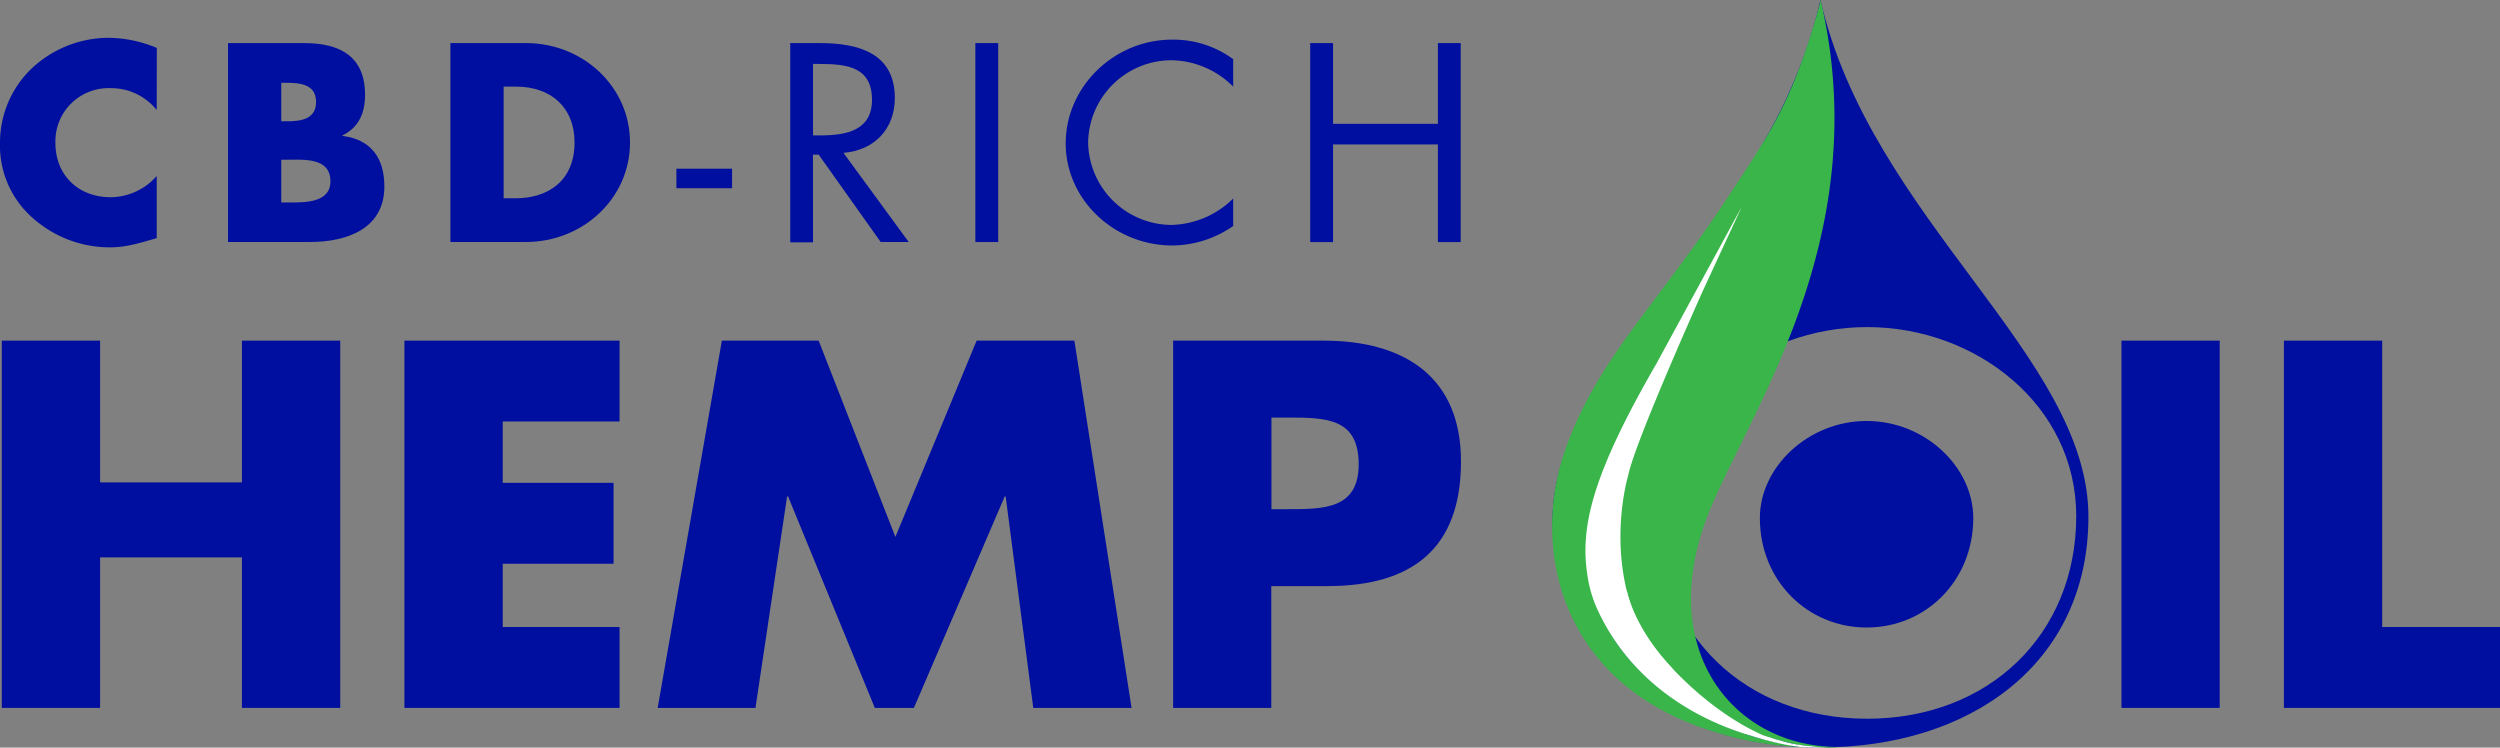 <svg id="Layer_1" data-name="Layer 1" xmlns="http://www.w3.org/2000/svg" viewBox="0 0 492.61 147.31"><rect x="0" y="0" width="492.61" height="147.31" fill="#808080" stroke="none"/><defs><style>.cls-1{fill:#000f9f;}.cls-2{fill:#39b54a;}.cls-3{fill:#fff;}</style></defs><path class="cls-1" d="M32.56,23a11.52,11.52,0,0,0-9.2-4.31A10.47,10.47,0,0,0,12.6,29.52c0,6.19,4.39,10.66,10.91,10.66A12.23,12.23,0,0,0,32.56,36V48.24c-3.48,1-6,1.82-9.26,1.82A22.84,22.84,0,0,1,8.15,44.29,18.93,18.93,0,0,1,1.68,29.46,20.24,20.24,0,0,1,7.61,15.11,22.22,22.22,0,0,1,23,8.77a25,25,0,0,1,9.58,2Z" transform="translate(-1.68 -1.32)"/><path class="cls-1" d="M57.1,41.22h1.34c3.11,0,8.35.15,8.35-4.16,0-4.74-5.19-4.27-8.61-4.27H57.1Zm0-16h1.19c2.78,0,5.67-.47,5.67-3.8,0-3.59-3.27-3.79-6.1-3.79H57.1ZM46.61,49V9.81h15c7.17,0,12,2.7,12,10.19,0,3.54-1.18,6.39-4.44,8v.1c5.78.73,8.25,4.53,8.25,10C77.4,46.31,70.17,49,62.78,49Z" transform="translate(-1.68 -1.32)"/><path class="cls-1" d="M100.92,40.39h2.36c6.26,0,11.61-3.33,11.61-11,0-7-4.75-11-11.5-11h-2.47ZM90.43,9.81h14.89c11.24,0,20.5,8.58,20.5,19.6S116.51,49,105.32,49H90.43Z" transform="translate(-1.68 -1.32)"/><rect class="cls-1" x="133.28" y="33.24" width="10.97" height="3.85"/><path class="cls-1" d="M161.88,28h1.4c5.08,0,10.22-.93,10.22-7,0-6.46-4.87-7.08-10.28-7.08h-1.34Zm0,21.07h-4.49V9.81h5.83c7.66,0,14.78,2,14.78,10.82,0,6-3.9,10.29-10.12,10.81L180.73,49h-5.52L163,31.8h-1.13Z" transform="translate(-1.68 -1.32)"/><rect class="cls-1" x="192.19" y="8.49" width="4.5" height="39.2"/><path class="cls-1" d="M244.67,18.39a17.5,17.5,0,0,0-12.31-5.2,16.45,16.45,0,0,0-16.27,16.22,16.52,16.52,0,0,0,16.38,16.23,17.92,17.92,0,0,0,12.2-5.2v5.41a21.21,21.21,0,0,1-12,3.84c-11.4,0-21-9-21-20.12s9.47-20.44,21-20.44a19.88,19.88,0,0,1,12,3.85Z" transform="translate(-1.68 -1.32)"/><polygon class="cls-1" points="283.33 24.4 283.33 8.49 287.82 8.49 287.82 47.7 283.33 47.7 283.33 28.46 262.67 28.46 262.67 47.7 258.17 47.7 258.17 8.49 262.67 8.49 262.67 24.4 283.33 24.4"/><polygon class="cls-1" points="47.67 67.12 47.67 95.05 19.72 95.05 19.72 67.12 0.35 67.12 0.35 139.49 19.72 139.49 19.72 109.83 47.67 109.83 47.67 139.49 67.04 139.49 67.04 67.12 47.67 67.12"/><polygon class="cls-1" points="99.06 83.05 99.06 95.14 120.9 95.14 120.9 111.08 99.06 111.08 99.06 123.55 122.08 123.55 122.08 139.49 79.69 139.49 79.69 67.12 122.08 67.12 122.08 83.05 99.06 83.05"/><polygon class="cls-1" points="142.24 67.12 161.31 67.12 176.43 105.8 192.44 67.12 211.7 67.12 222.97 139.49 203.6 139.49 198.16 97.83 197.97 97.83 180.08 139.49 172.38 139.49 155.29 97.83 155.09 97.83 148.86 139.49 129.59 139.49 142.24 67.12"/><path class="cls-1" d="M252.21,101.65h3.26c7,0,13.93,0,13.93-8.84,0-9.11-6.42-9.21-13.93-9.21h-3.26ZM232.84,68.44h29.64c16,0,27.08,7.2,27.08,23.8,0,17.08-9.49,24.57-26.38,24.57h-11v24H232.84Z" transform="translate(-1.68 -1.32)"/><rect class="cls-1" x="418.02" y="67.12" width="19.36" height="72.37"/><polygon class="cls-1" points="450.03 67.12 450.03 139.49 492.62 139.49 492.62 123.55 469.4 123.55 469.4 67.12 450.03 67.12"/><path class="cls-1" d="M369.5,84.27c-11.56,0-21.05,9.12-21.05,19.11,0,12.47,9.49,21.59,21.05,21.59s21-9.12,21-21.59c0-10-9.48-19.11-21-19.11" transform="translate(-1.68 -1.32)"/><path class="cls-1" d="M369.59,142.94c-23.92,0-41.21-16.51-41.21-39.93,0-21.88,19.76-37.24,41.21-37.24s41.2,15.36,41.2,37.24c0,23.42-17.3,39.93-41.2,39.93M360.39,1.32c-9.78,43.66-51.87,70.13-52.8,101.8,0,29.22,23.63,45.41,52.8,45.47s52.8-16.25,52.8-45.47c0-31.59-42.91-58.69-52.8-101.8" transform="translate(-1.68 -1.32)"/><path class="cls-2" d="M349.06,29.39c-2.22,3.74-4.51,7.11-6.8,10.62-2.11,3.22-4.11,6.08-6.12,8.89-2.66,3.71-5.35,7.31-8.34,11.31l-.11.13c-5.87,7.84-12.55,16.52-16.78,27.43-.35.91-.7,1.82-1,2.76l-.21.57-.09.29-.26.88q-.24.81-.45,1.62l-.28,1.19c-.12.51-.22,1-.31,1.54l-.19,1c-2.78,16.87,3.66,37.28,27,46.39l.62.24c.64.26,1.3.48,2,.71a65.53,65.53,0,0,0,19.85,3.57,52.35,52.35,0,0,1-9.09-1.72c-18.19-5.08-38.66-20.33-33.09-45.6,1.73-7.83,6.22-14.37,13-28.86-3.08,9.54-8.2,21-9.62,29.4-5.31,31.48,28.64,48.42,45.36,46.75-21.16.17-37.29-19.82-25-48,9-20.75,31.81-54.28,21.28-99.14a124.33,124.33,0,0,1-5.47,16.58,96.41,96.41,0,0,1-5.86,11.49" transform="translate(-1.68 -1.32)"/><path class="cls-3" d="M337.27,58.51S323.73,88.63,322.51,95c0,0-4.49,14.78,1.91,29.18,2.17,4.39,12.85,17.3,25.87,22.53,1.83.5-4.59-.67-5.82-1.13-9.61-3.25-21.53-10.24-27.92-23.93a24.43,24.43,0,0,1-2.08-7c-1.47-9.44.89-19.69,13.64-41.75L344.91,42Z" transform="translate(-1.68 -1.32)"/><path class="cls-3" d="M322.23,117.71s1.18,6.4,7.68,13.87c6.5,6.9-6.05-2.31-6.05-2.31l-3.47-9.4Z" transform="translate(-1.68 -1.32)"/><path class="cls-3" d="M344.47,145.54s8,2.93,13.3,3a42,42,0,0,1-7.48-1.86" transform="translate(-1.68 -1.32)"/><path class="cls-3" d="M349.9,146.51s3.57,1.12,5.33,1.42,3.32.52,4.15.58,2.36.11,2.69.1l-5.15-.13s-6.64-1.19-7-2" transform="translate(-1.68 -1.32)"/><path class="cls-3" d="M356.92,148.48l.85.05,4.3.08s-3-.08-4.5-.31Z" transform="translate(-1.68 -1.32)"/><path class="cls-3" d="M349.35,146.28s.68.28,1.61.55l-.09.4-2.25-.81Z" transform="translate(-1.68 -1.32)"/><path class="cls-3" d="M357.54,148.53s2.77.17,4.53.08l-.48,0-2.83-.08-2.28-.22-.43.1Z" transform="translate(-1.68 -1.32)"/></svg>